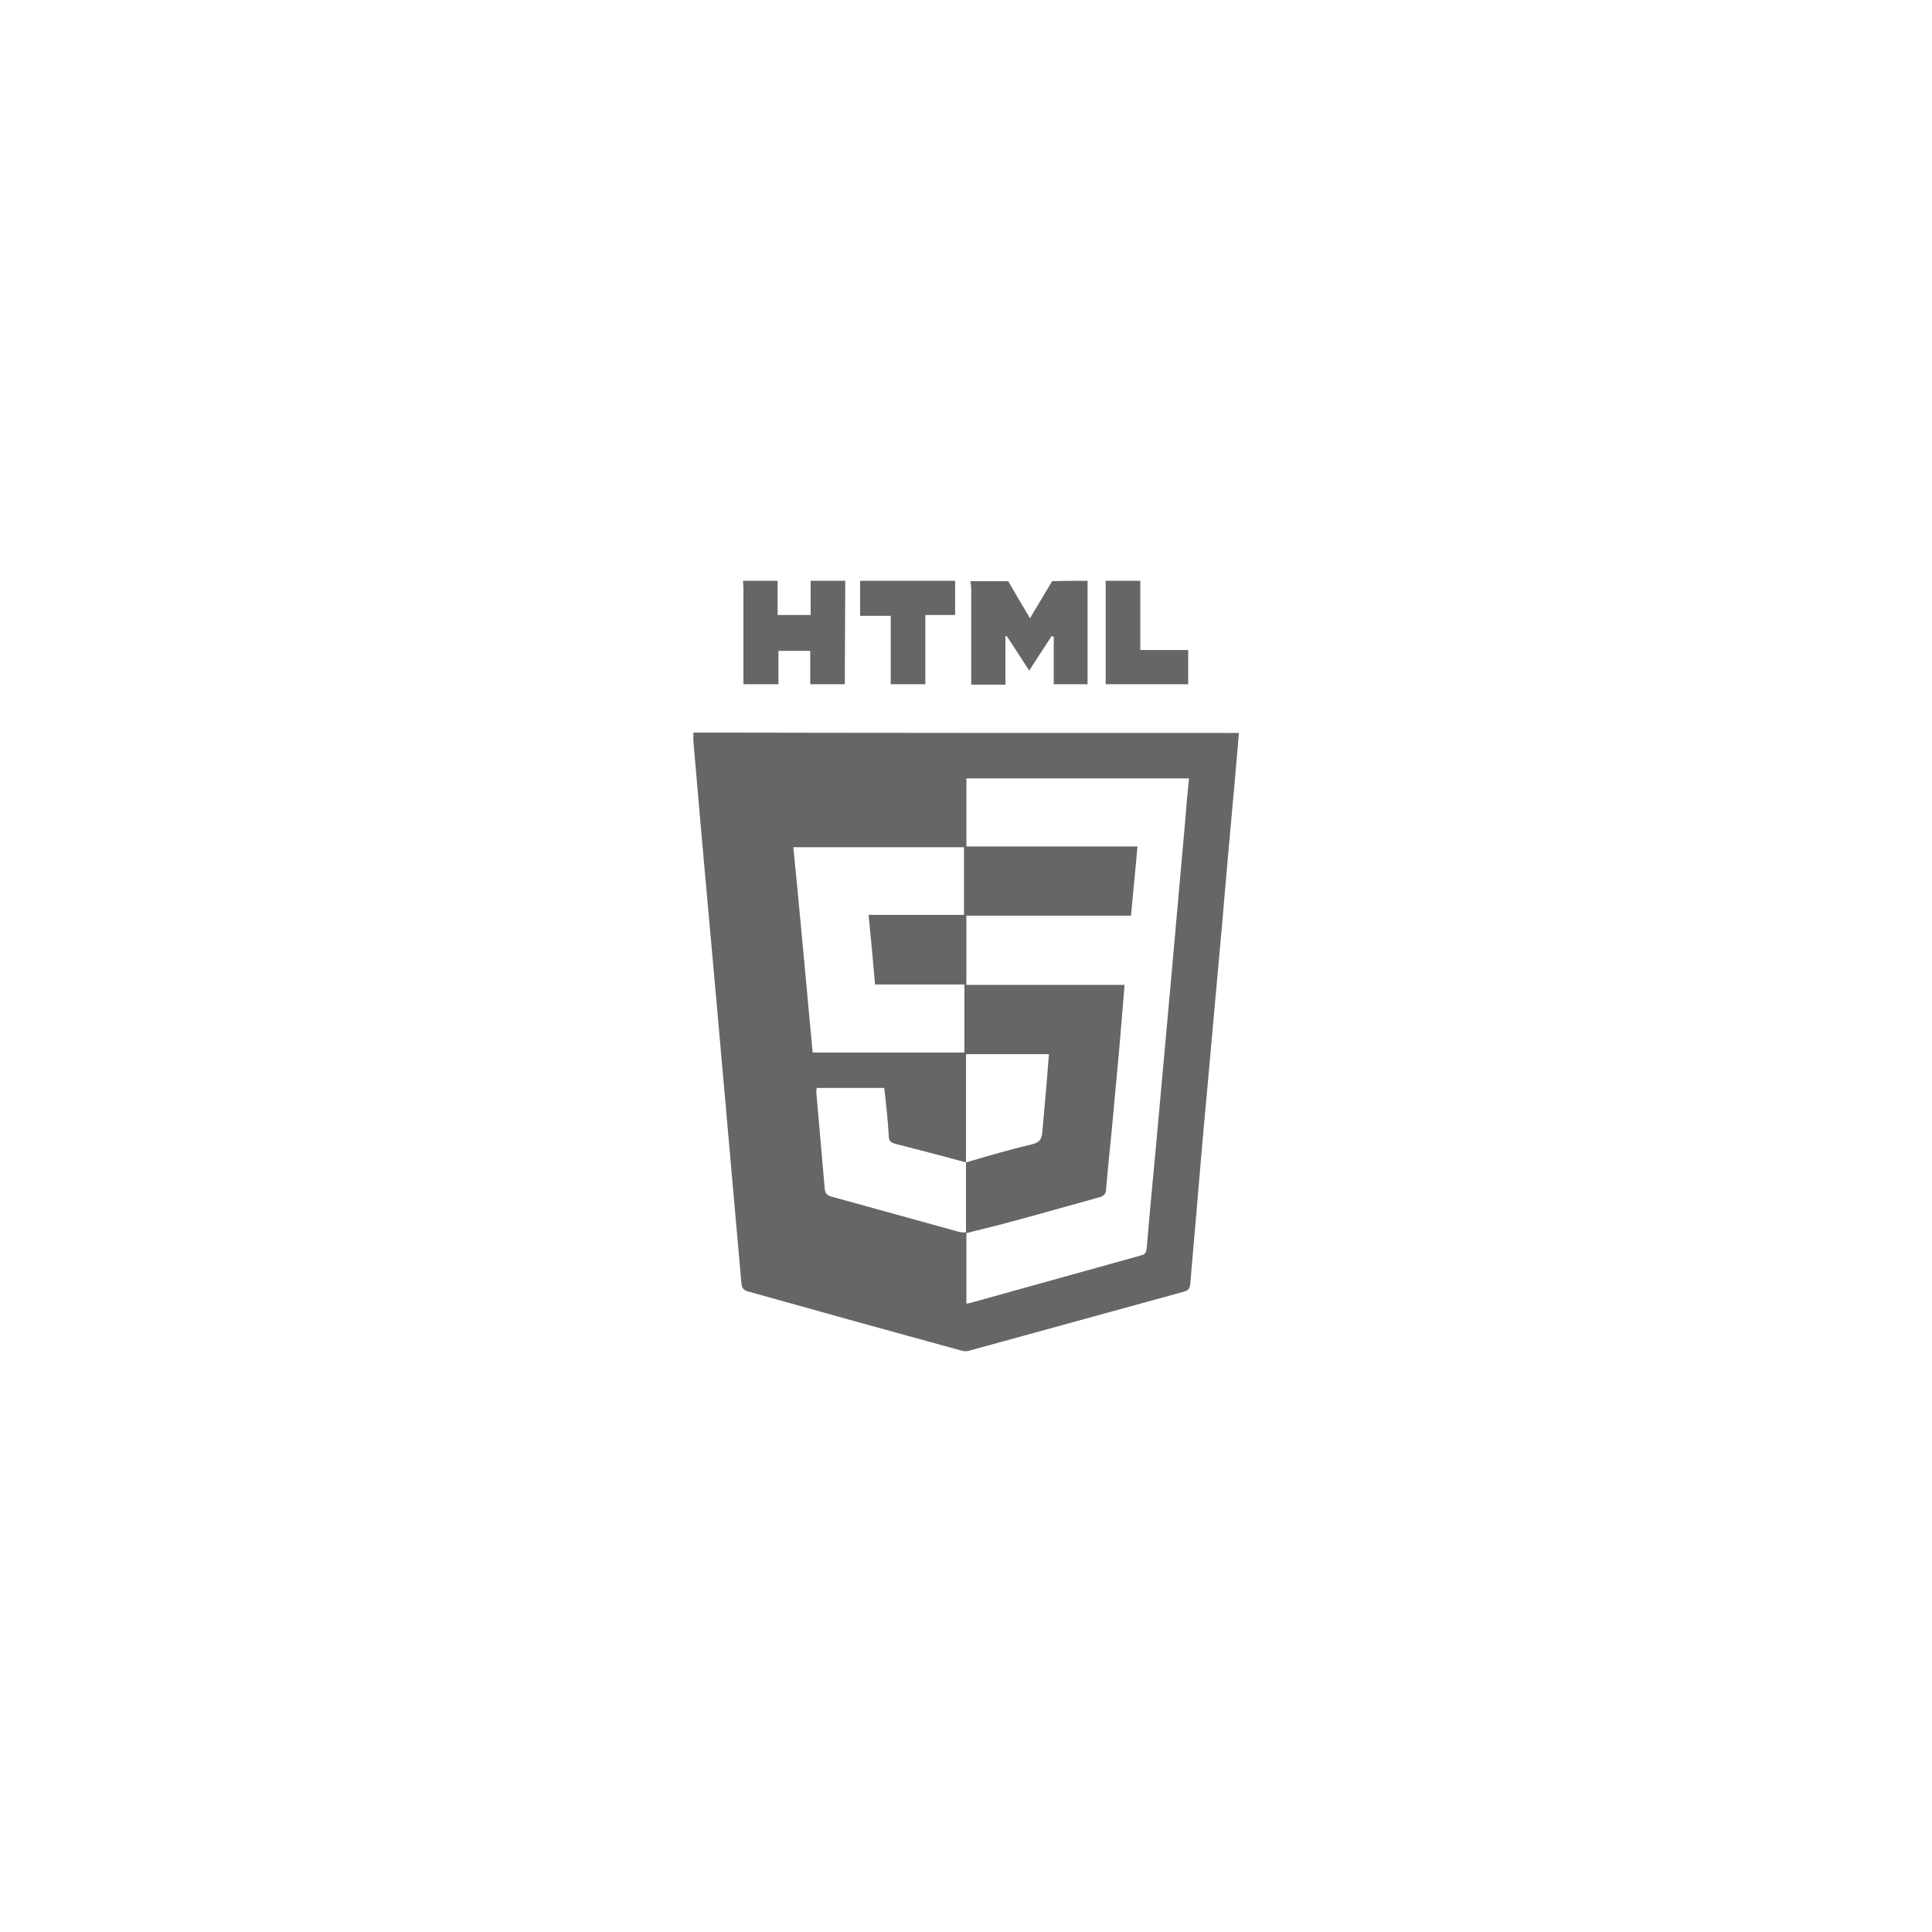 <?xml version="1.0" encoding="utf-8"?>
<!-- Generator: Adobe Illustrator 24.1.2, SVG Export Plug-In . SVG Version: 6.00 Build 0)  -->
<svg version="1.1" xmlns="http://www.w3.org/2000/svg" xmlns:xlink="http://www.w3.org/1999/xlink" x="0px" y="0px"
	 viewBox="0 0 480 480" style="enable-background:new 0 0 480 480;" xml:space="preserve">
<style type="text/css">
	.st0{fill:#666666;}
	.st1{display:none;}
	.st2{display:inline;}
</style>
<g id="Layer_1">
	<g>
		<path class="st0" d="M270.2,144.3c0,8.5,0,17.1,0,25.7c-2.8,0-5.5,0-8.4,0c0-3.9,0-7.9,0-11.8c-0.2-0.1-0.3-0.1-0.5-0.2
			c-1.8,2.8-3.6,5.5-5.6,8.6c-1.9-3-3.8-5.8-5.6-8.6c-0.1,0-0.2,0-0.3,0.1c0,4,0,8,0,12c-2.9,0-5.6,0-8.5,0c0-0.7,0-1.3,0-2
			c0-7.2,0-14.3,0-21.5c0-0.7-0.1-1.5-0.2-2.2c3.1,0,6.2,0,9.4,0c1.7,3,3.5,6,5.4,9.2c1.9-3.2,3.7-6.2,5.5-9.2
			C264.3,144.3,267.2,144.3,270.2,144.3z"/>
		<path class="st0" d="M210,144.3c0,7.5-0.1,14.9-0.1,22.4c0,1,0,2.1,0,3.3c-2.9,0-5.7,0-8.6,0c0-2.8,0-5.5,0-8.3
			c-2.7,0-5.2,0-7.9,0c0,2.8,0,5.5,0,8.3c-2.9,0-5.7,0-8.7,0c0-0.6,0-1.3,0-2c0-7.2,0-14.5,0-21.7c0-0.7-0.1-1.4-0.1-2
			c2.9,0,5.7,0,8.6,0c0,2.8,0,5.6,0,8.5c3,0,5.4,0,8.2,0c0-2.9,0-5.7,0-8.5C204.2,144.3,207.1,144.3,210,144.3z"/>
		<path class="st0" d="M237.3,144.3c0,2.8,0,5.6,0,8.5c-2.4,0-4.8,0-7.4,0c0,5.8,0,11.4,0,17.2c-2.9,0-5.6,0-8.6,0
			c0-5.6,0-11.2,0-17c-2.6,0-5,0-7.6,0c0-3,0-5.9,0-8.7C221.6,144.3,229.4,144.3,237.3,144.3z"/>
		<path class="st0" d="M283.3,144.3c0,5.7,0,11.3,0,17.2c3.9,0,7.8,0,11.9,0c0,2.9,0,5.7,0,8.5c-6.8,0-13.5,0-20.5,0
			c0-8.6,0-17.2,0-25.7C277.6,144.3,280.5,144.3,283.3,144.3z"/>
		<path class="st0" d="M307.8,182.1c-0.3,4-0.7,7.8-1,11.7c-1.1,12-2.2,24.1-3.2,36.1c-1.2,13.3-2.4,26.7-3.6,40
			c-1.1,11.8-2.1,23.6-3.1,35.4c-0.4,4.6-0.8,9.2-1.2,13.8c-0.1,1-0.5,1.5-1.5,1.8c-17.8,4.9-35.6,9.8-53.5,14.7
			c-0.6,0.2-1.4,0.1-2-0.1c-17.6-4.8-35.2-9.7-52.7-14.6c-1.2-0.3-1.7-0.8-1.8-2.1c-2.1-23.7-4.2-47.4-6.3-71.2
			c-1.9-21-3.8-42.1-5.6-63.1c-0.1-0.8,0-1.6,0-2.5C217.3,182.1,262.4,182.1,307.8,182.1z M240,288.8c-5.8-1.6-11.6-3.1-17.5-4.6
			c-1.2-0.3-1.7-0.8-1.7-2.1c-0.2-4-0.7-7.9-1.1-11.8c-5.8,0-11.3,0-16.8,0c0,0.4-0.1,0.7-0.1,1c0.7,8,1.4,16,2.1,24
			c0.1,1.2,0.6,1.7,1.7,2c10.5,2.9,21,5.8,31.5,8.7c0.6,0.2,1.3,0.2,2,0.2c0,5.9,0,11.8,0,17.7c0.4-0.1,0.7-0.1,1-0.2
			c14.1-3.9,28.3-7.9,42.4-11.8c1.1-0.3,1.3-0.8,1.4-1.8c0.7-8.4,1.5-16.9,2.3-25.3c1.2-13.3,2.4-26.6,3.6-39.8
			c1.2-13.5,2.4-26.9,3.6-40.4c0.3-3.7,0.6-7.4,1-11.2c-18.6,0-36.9,0-55.3,0c0,5.6,0,11.1,0,16.9c14.2,0,28.3,0,42.5,0
			c-0.5,5.8-1.1,11.4-1.6,17.2c-13.8,0-27.3,0-40.9,0c0,5.8,0,11.4,0,17.2c13.2,0,26.2,0,39.3,0c-0.5,5.7-0.9,11.2-1.4,16.7
			c-0.6,6.5-1.2,13-1.8,19.5c-0.5,4.9-1,9.8-1.4,14.7c-0.1,1.2-0.7,1.6-1.8,1.9c-8,2.2-16,4.5-23.9,6.6c-3,0.8-6.1,1.5-9.1,2.3
			C240,300.4,240,294.6,240,288.8c5.4-1.6,10.9-3.2,16.4-4.5c2.2-0.5,2.5-1.7,2.6-3.5c0.3-3.8,0.7-7.6,1-11.3c0.2-2.5,0.4-5,0.6-7.6
			c-7,0-13.8,0-20.6,0C240,271,240,279.9,240,288.8z M201.9,261.5c12.7,0,25.2,0,37.7,0c0-5.7,0-11.2,0-16.9c-7.5,0-14.8,0-22.2,0
			c-0.5-5.8-1-11.4-1.6-17.3c8,0,15.9,0,23.7,0c0-5.8,0-11.3,0-16.8c-14.2,0-28.2,0-42.4,0C198.8,227.5,200.3,244.4,201.9,261.5z"/>
	</g>
</g>
<g id="Layer_2" class="st1">
	<g class="st2">
		<path d="M48.4,234c1.9-10.1,5.3-19.6,11.3-28.2c10.3-14.7,24.1-25.4,39.6-34.2c25.6-14.5,53.2-22.9,82.1-27.6
			c53.5-8.7,106.3-6.4,158.3,9.8c24.1,7.5,46.7,18.2,65.8,35.2c11.9,10.6,21.2,22.9,24.8,38.7c4.2,17.9-0.7,33.8-11.2,48.3
			c-12.7,17.4-30.1,28.9-49.2,38.1c-26.8,13-55.4,20.1-84.9,23.9c-24.6,3.1-49.2,3.7-73.9,1.6c-39.4-3.3-77.3-11.9-112.1-31.5
			C82.7,299,68.3,287.6,58,271.7c-5.1-7.9-7.9-16.5-9.7-25.6C48.4,242,48.4,238,48.4,234z M139.5,273.7c7,0,13.6,0.1,20.2,0
			c15.7-0.3,29-5.7,38.8-18.4c0.9-1.2,1.9-2.4,3.4-4.4c-0.6,3.5-1.1,6.1-1.6,8.7c-0.5,2.7-1.1,5.4-1.5,8.1c-0.8,4.3,0.7,6.1,5,6.1
			c6.2,0,12.5,0,18.7,0c4.7,0,5.5-0.8,6.4-5.4c3.2-16.5,6.5-33,9.6-49.5c0.4-2.2,1.2-2.9,3.4-2.8c3.5,0.1,7,0,10.5,0
			c9.7,0,10.2,0.8,8.3,10.4c-2.7,13.8-5.4,27.6-8,41.5c-0.8,4,0.8,5.8,4.9,5.9c1.6,0,3.2,0,4.9,0c6,0,12.1,0,18.4,0
			c-1.4,7-2.7,13.5-3.9,19.9c-1,5.2,0.4,6.9,5.7,7c5.5,0,11,0,16.5,0c6.8,0,7.1-0.3,8.4-7.2c1.2-6.6,2.6-13.1,3.9-19.8
			c7,0,13.6,0.2,20.2,0c12.8-0.4,24.5-3.8,34-13.2c10.3-10.1,15.1-22.4,15.2-36.6c0.1-15.6-8.3-26.7-23.3-30.7
			c-3.9-1.1-8.1-1.7-12.2-1.7c-14.6-0.2-29.2-0.1-43.8-0.2c-3.3,0-5,1.3-5.6,4.6c-0.9,4.9-1.9,9.8-2.9,14.7
			c-2.6-11.7-10.9-16.4-21.4-18.2c-4.6-0.8-9.4-0.8-14.1-1c-4.5-0.2-8.9,0-13.6,0c1.4-7.1,2.7-13.9,3.9-20.6
			c0.8-4.5-0.6-6.3-5.2-6.3c-6.2,0-12.5,0.1-18.7-0.1c-3.7-0.1-5.5,1.5-6.1,5c-2,10.7-4.1,21.3-6.1,31.9c-0.9,4.7-1.9,9.3-3,14.9
			c-3.8-11.4-8.6-17.7-17.4-21c-5.4-2-11.3-3.5-17-3.7c-14.8-0.5-29.7-0.1-44.5-0.3c-3.4,0-4.9,1.6-5.5,4.8
			c-6.3,32.8-12.7,65.5-19,98.3c-0.8,4.2,0.7,6.2,4.9,6.2c6.4,0.1,12.7-0.1,19.1,0.1c3.9,0.1,5.6-1.5,6.3-5.3
			C136.5,288.3,138,281.3,139.5,273.7z"/>
		<path d="M280.6,296.4c3.1-16,6-31.4,9-46.8c3.2-16.5,6.5-33,9.5-49.5c0.7-3.6,2-4.8,5.7-4.7c13.7,0.3,27.4-0.1,41.2,0.4
			c5,0.2,10.2,1.4,14.9,3.2c9.6,3.7,14.6,11.3,15.4,21.5c1.8,22.8-12.7,43.9-33.9,47.6c-9.9,1.7-20.1,1.4-30.2,1.5
			c-3.6,0-5,1.1-5.5,4.6c-1,6.6-2.4,13.2-3.9,19.8c-0.2,1-1.5,2.4-2.4,2.4C294.1,296.5,287.6,296.4,280.6,296.4z M310.8,254.1
			c8.6-0.5,16.5-0.6,24.4-1.6c6.6-0.9,12.1-4.7,14.5-11.1c2-5.2,3.3-10.7,3.8-16.2c0.7-7.4-2.8-11.8-10.2-12.7
			c-7.4-0.9-14.9-0.8-22.4-0.9c-0.7,0-2,1.1-2.2,1.8C316.1,226.6,313.6,239.8,310.8,254.1z"/>
		<path d="M128.5,195c17.8,0.5,35.5,0,52.9,1.8c16,1.7,23.9,13,23.4,29c-0.7,20.7-14.6,38.6-33.8,42.2c-7.6,1.5-15.6,1.2-23.4,1.6
			c-3.8,0.2-8.7-1-11.1,1c-2.3,1.8-1.9,6.9-2.7,10.6c-0.8,4.2-1.5,8.3-2.5,12.5c-0.2,1-1.4,2.6-2.2,2.7c-6.6,0.2-13.2,0.1-20.3,0.1
			C115.4,262.5,121.9,229.1,128.5,195z M139.1,253.5c6.4,0,12.3,0.2,18.1,0c13.1-0.6,20.1-6.4,23.2-19.1c0.8-3.2,1.2-6.6,1.2-10
			c0.1-6.9-2.9-11-9.8-11.9c-8.1-1-16.3-1-24.5-1.4C144.6,225.6,141.9,239.4,139.1,253.5z"/>
		<path d="M235.5,212.1c-2.7,14.1-5.5,28.1-8.2,42.2c-0.8,4-1.7,8.1-2.3,12.1c-0.4,2.3-1.2,3.4-3.8,3.3c-6.1-0.2-12.2-0.1-18.7-0.1
			c1.7-8.7,3.2-17,4.9-25.3c4.7-24,9.4-47.9,13.9-71.9c0.5-2.8,1.5-4,4.5-3.8c5.8,0.3,11.7,0.1,18.1,0.1c-1.7,9-3.3,17.6-5.1,26.8
			c2,0,3.5-0.1,5.1,0c9.1,0.4,18.3,0.1,27.2,1.3c13.4,1.8,19,9.5,16.9,22.7c-2.6,16.1-6,32.1-9.1,48.1c-0.2,0.8-1.3,2-2,2
			c-6.7,0.2-13.4,0.1-20.4,0.1c2.2-11.5,4.4-22.5,6.5-33.5c0.9-4.9,2-9.8,2.6-14.7c0.6-6.2-1.3-8.8-7.5-9.2
			C250.6,211.8,243.3,212.1,235.5,212.1z"/>
		<path d="M315.8,250.2c2.4-12.3,4.5-23.2,6.8-35.1c7.1,0.5,14.1,0.9,21.1,1.7c3.9,0.5,6.1,3.3,5.6,7.1c-0.6,5-1.5,10.1-3,14.9
			c-1.6,5.1-5.6,8.5-10.8,9.3C329.3,249.2,322.9,249.5,315.8,250.2z"/>
		<path d="M144.2,249.2c2-10.6,4-21.2,6.2-31.8c0.2-0.8,1.7-1.8,2.6-1.8c5.5,0,11,0,16.4,0.5c6.6,0.7,8.8,3.8,8.3,10.4
			c-0.2,1.9-0.4,3.7-0.8,5.5c-2.6,11.8-7.3,16-19.3,17.1C153.2,249.6,148.9,249.2,144.2,249.2z"/>
	</g>
</g>
</svg>
